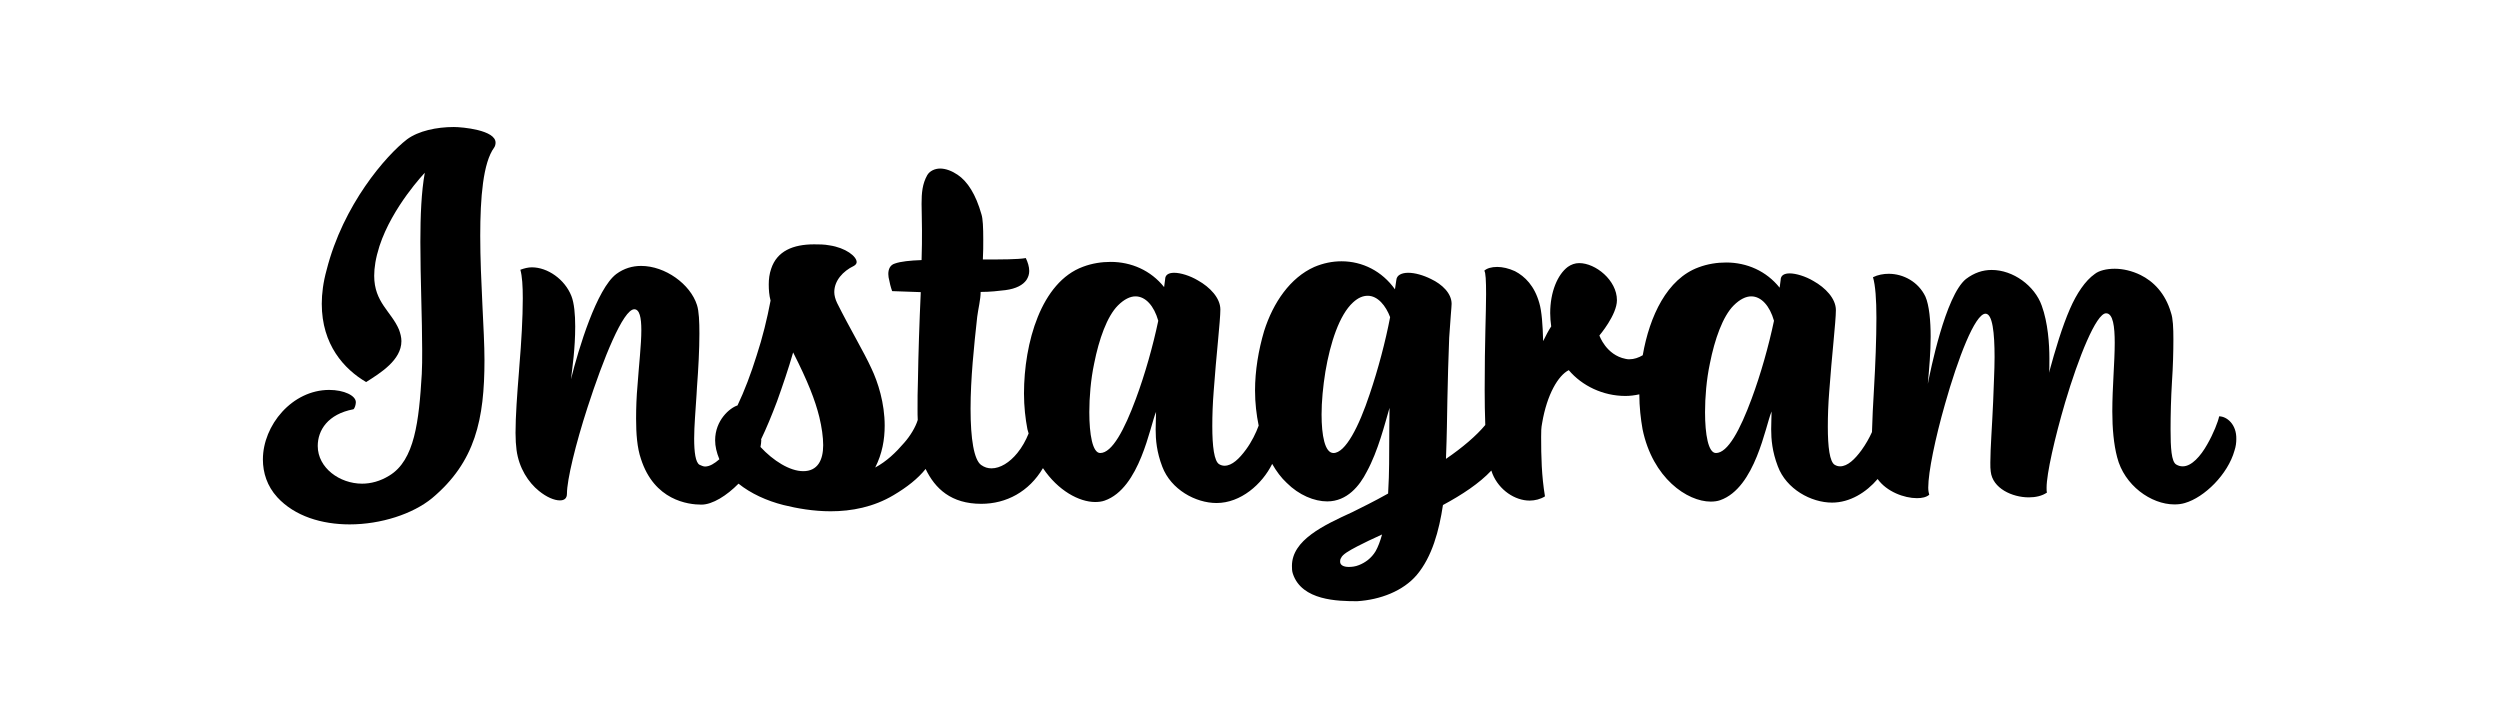 <?xml version="1.0" encoding="utf-8"?>
<!-- Generator: Adobe Illustrator 27.3.1, SVG Export Plug-In . SVG Version: 6.00 Build 0)  -->
<svg version="1.1" id="Layer_1" xmlns="http://www.w3.org/2000/svg" xmlns:xlink="http://www.w3.org/1999/xlink" x="0px" y="0px"
	 viewBox="0 0 124 35" style="enable-background:new 0 0 124 35;" xml:space="preserve">
<g>
	<path d="M22.51,6.3c-0.85,0-1.75,0.19-2.32,0.61c-1.04,0.8-3.17,3.24-3.99,6.48c-0.17,0.61-0.24,1.18-0.24,1.68
		c0,2.03,1.11,3.24,2.2,3.88c0.71-0.45,1.75-1.09,1.75-2.03c0-0.19-0.05-0.38-0.12-0.57c-0.38-0.9-1.23-1.35-1.23-2.67
		c0-0.4,0.07-0.87,0.26-1.47c0.64-1.96,2.25-3.64,2.25-3.64C20.9,9.5,20.85,10.7,20.85,12c0,1.84,0.09,3.83,0.09,5.37
		c0,0.43,0,0.83-0.02,1.18c-0.14,2.34-0.35,4.28-1.61,5.04c-0.45,0.28-0.92,0.4-1.35,0.4c-1.11,0-2.2-0.78-2.2-1.87
		c0-0.78,0.5-1.58,1.77-1.82c0.07-0.05,0.12-0.24,0.12-0.35c0-0.33-0.59-0.61-1.32-0.61c-1.84,0-3.29,1.75-3.29,3.45
		c0,0.66,0.21,1.32,0.71,1.87c0.87,0.95,2.22,1.35,3.59,1.35c1.56,0,3.14-0.52,4.09-1.3c2.15-1.8,2.6-3.92,2.6-6.85
		c0-1.44-0.21-3.95-0.21-6.17c0-1.89,0.14-3.62,0.69-4.37c0.05-0.07,0.07-0.17,0.07-0.24C24.59,6.45,22.93,6.3,22.51,6.3z"/>
	<path d="M110.07,20.65c-0.05,0.26-0.28,0.85-0.59,1.39c-0.33,0.59-0.78,1.09-1.21,1.09c-0.12,0-0.21-0.02-0.33-0.09
		c-0.24-0.14-0.28-0.83-0.28-1.75c0-0.71,0.02-1.54,0.07-2.36c0.05-0.73,0.07-1.49,0.07-2.1c0-0.57-0.02-1.04-0.12-1.32
		c-0.28-0.97-0.88-1.56-1.51-1.87c-0.43-0.21-0.88-0.31-1.28-0.31c-0.4,0-0.78,0.09-0.99,0.26c-0.47,0.33-0.9,0.97-1.23,1.73
		c-0.38,0.87-0.73,2.03-1.04,3.17c0.02-0.12,0.02-0.38,0.02-0.71c0-0.71-0.07-1.77-0.38-2.62c-0.35-0.99-1.42-1.77-2.48-1.77
		c-0.45,0-0.87,0.14-1.28,0.45c-1.02,0.83-1.77,4.59-1.89,5.2c0.07-0.78,0.14-1.56,0.14-2.34c0-0.78-0.07-1.56-0.26-1.99
		c-0.35-0.73-1.09-1.13-1.82-1.13c-0.26,0-0.54,0.05-0.78,0.17c0.12,0.4,0.17,1.11,0.17,2.01c0,1.04-0.05,2.34-0.12,3.52
		c-0.05,0.77-0.08,1.52-0.1,2.15c-0.13,0.29-0.31,0.61-0.52,0.9c-0.33,0.45-0.69,0.8-1.06,0.8c-0.09,0-0.17-0.02-0.26-0.07
		c-0.26-0.14-0.35-0.9-0.35-1.89c0-0.54,0.02-1.13,0.07-1.75c0.12-1.7,0.33-3.48,0.33-4.04c0-0.57-0.52-1.11-1.11-1.44
		c-0.4-0.24-0.88-0.38-1.18-0.38c-0.26,0-0.45,0.09-0.45,0.33l-0.05,0.38c-0.66-0.83-1.63-1.25-2.65-1.25
		c-0.45,0-0.92,0.07-1.37,0.24c-1.56,0.57-2.43,2.41-2.77,4.36c-0.2,0.12-0.43,0.2-0.66,0.2c-0.07,0-0.12,0-0.19-0.02
		c-0.97-0.19-1.3-1.16-1.3-1.16s0.87-1.02,0.87-1.75c0-0.99-1.06-1.84-1.87-1.84c-0.21,0-0.4,0.07-0.57,0.19
		c-0.5,0.38-0.87,1.23-0.87,2.29c0,0.21,0.02,0.45,0.05,0.66c-0.14,0.21-0.26,0.45-0.4,0.73c-0.02-0.8-0.07-1.49-0.19-1.89
		c-0.24-0.85-0.71-1.32-1.21-1.58c-0.31-0.14-0.61-0.21-0.88-0.21c-0.28,0-0.52,0.07-0.64,0.19c0.07,0.07,0.09,0.5,0.09,1.16
		c0,0.92-0.07,2.29-0.07,4.75c0,0.6,0.01,1.19,0.03,1.74c-0.44,0.53-1.13,1.12-1.95,1.68c0.05-1.32,0.05-1.91,0.07-2.91
		c0.02-0.97,0.05-2.13,0.09-3.1c0.05-0.83,0.12-1.54,0.12-1.68c0-0.52-0.47-0.97-1.02-1.23c-0.38-0.19-0.8-0.31-1.13-0.31
		c-0.33,0-0.57,0.12-0.59,0.35l-0.07,0.47c-0.64-0.9-1.61-1.39-2.65-1.39c-0.45,0-0.9,0.09-1.35,0.28C64,13.77,63.15,15,62.7,16.42
		c-0.28,0.95-0.45,1.96-0.45,2.95c0,0.62,0.07,1.2,0.18,1.74c-0.13,0.36-0.35,0.81-0.63,1.19c-0.33,0.45-0.69,0.8-1.06,0.8
		c-0.09,0-0.17-0.02-0.26-0.07c-0.26-0.14-0.35-0.9-0.35-1.89c0-0.54,0.02-1.13,0.07-1.75c0.12-1.7,0.33-3.48,0.33-4.04
		c0-0.57-0.52-1.11-1.11-1.44c-0.4-0.24-0.87-0.38-1.18-0.38c-0.26,0-0.45,0.09-0.45,0.33l-0.05,0.38
		c-0.66-0.83-1.63-1.25-2.65-1.25c-0.45,0-0.92,0.07-1.37,0.24c-2.08,0.76-2.93,3.78-2.93,6.29c0,0.64,0.07,1.25,0.17,1.77
		c0.02,0.08,0.04,0.14,0.06,0.21c-0.14,0.35-0.33,0.69-0.56,0.97c-0.38,0.47-0.85,0.76-1.28,0.76c-0.19,0-0.35-0.05-0.52-0.17
		c-0.35-0.26-0.52-1.28-0.52-2.79c0-1.49,0.17-3.1,0.33-4.56c0.05-0.4,0.17-0.85,0.17-1.23c0.47,0,0.9-0.05,1.23-0.09
		c0.54-0.07,0.87-0.26,1.04-0.5c0.09-0.14,0.14-0.28,0.14-0.45c0-0.21-0.07-0.43-0.17-0.64c-0.38,0.07-1.21,0.07-2.13,0.07
		c0.02-0.35,0.02-0.69,0.02-0.99c0-0.59-0.02-1.04-0.09-1.25C48.4,9.64,47.99,9,47.5,8.67c-0.28-0.19-0.59-0.31-0.87-0.31
		c-0.26,0-0.52,0.12-0.64,0.33c-0.24,0.43-0.28,0.87-0.28,1.42c0,0.38,0.02,0.8,0.02,1.32c0,0.43,0,0.9-0.02,1.47
		c-0.57,0.02-1.04,0.07-1.32,0.17c-0.24,0.07-0.33,0.28-0.33,0.52c0,0.12,0.02,0.21,0.05,0.33c0.05,0.28,0.14,0.52,0.14,0.52
		s0.61,0.02,1.42,0.05c-0.07,1.54-0.12,3.05-0.14,4.37c-0.02,0.52-0.02,0.99-0.02,1.44c0,0.19,0,0.36,0.01,0.53
		c-0.11,0.36-0.37,0.79-0.67,1.13c-0.43,0.5-0.87,0.92-1.44,1.23c0.35-0.69,0.47-1.39,0.47-2.08c0-1.11-0.33-2.15-0.66-2.84
		c-0.38-0.83-1.06-1.96-1.7-3.24c-0.09-0.19-0.14-0.38-0.14-0.54c0-0.57,0.43-1.04,0.97-1.3c0.09-0.05,0.14-0.12,0.14-0.19
		c0-0.28-0.54-0.71-1.35-0.83c-0.26-0.05-0.52-0.05-0.76-0.05c-1.04,0-1.84,0.33-2.13,1.21c-0.09,0.26-0.12,0.52-0.12,0.78
		c0,0.26,0.02,0.54,0.09,0.8c-0.17,0.9-0.4,1.84-0.69,2.72c-0.28,0.9-0.61,1.77-0.95,2.48c-0.38,0.12-1.11,0.73-1.11,1.73
		c0,0.29,0.07,0.6,0.21,0.94c-0.24,0.21-0.48,0.36-0.71,0.36c-0.09,0-0.19-0.05-0.28-0.09c-0.19-0.12-0.26-0.61-0.26-1.3
		c0-0.62,0.07-1.39,0.12-2.2c0-0.12,0.02-0.24,0.02-0.35c0.07-0.92,0.12-1.87,0.12-2.65c0-0.59-0.02-1.11-0.12-1.42
		c-0.33-1.04-1.58-1.94-2.77-1.94c-0.43,0-0.85,0.12-1.23,0.4c-0.97,0.73-1.87,3.69-2.25,5.22c0.07-0.59,0.21-1.51,0.21-2.62
		c0-0.59-0.05-1.16-0.19-1.51c-0.33-0.83-1.18-1.42-1.96-1.42c-0.19,0-0.38,0.05-0.57,0.12c0.09,0.33,0.12,0.8,0.12,1.42
		c0,0.95-0.07,2.17-0.17,3.36c0,0.09-0.02,0.19-0.02,0.28c-0.09,1.11-0.17,2.2-0.17,3.03c0,0.33,0.02,0.62,0.05,0.85
		c0.12,0.9,0.59,1.61,1.11,2.03c0.38,0.31,0.76,0.47,1.04,0.47c0.21,0,0.35-0.09,0.35-0.33c0-0.69,0.43-2.46,1.02-4.28
		c0.78-2.41,1.77-4.87,2.32-4.87c0.26,0,0.35,0.4,0.35,1.04c0,0.71-0.12,1.73-0.19,2.74c-0.05,0.54-0.07,1.11-0.07,1.65
		c0,0.73,0.05,1.44,0.24,1.99c0.66,2.06,2.34,2.27,3,2.27c0.55,0,1.26-0.45,1.84-1.04c0.61,0.49,1.4,0.85,2.23,1.06
		c0.69,0.17,1.49,0.31,2.34,0.31c1.04,0,2.13-0.21,3.12-0.8c0.66-0.39,1.21-0.82,1.59-1.3c0.47,0.98,1.27,1.73,2.76,1.73
		c1.24,0,2.37-0.6,3.06-1.77c0.75,1.12,1.8,1.68,2.59,1.68c0.17,0,0.33-0.02,0.47-0.07c1.75-0.61,2.25-3.71,2.55-4.4
		c0,0.21-0.02,0.52-0.02,0.88c0,0.5,0.05,1.11,0.33,1.84c0.43,1.13,1.65,1.8,2.69,1.8c1.2,0,2.26-0.93,2.76-1.94
		c0.21,0.37,0.45,0.69,0.72,0.94c0.61,0.61,1.37,0.92,2.01,0.92c0.99,0,1.61-0.78,1.96-1.47c0.57-1.04,0.9-2.39,1.13-3.17
		c0,0-0.02,1.58-0.02,2.79c0,0.38-0.02,0.92-0.05,1.46c-0.71,0.4-1.35,0.71-1.77,0.92c-1.44,0.66-3,1.39-3,2.67
		c0,0.12,0,0.26,0.05,0.4c0.45,1.32,2.22,1.35,3.19,1.35c1.13-0.07,2.27-0.5,2.95-1.3c0.76-0.9,1.11-2.2,1.3-3.47
		c0.95-0.51,1.81-1.08,2.4-1.71c0.02,0.06,0.04,0.12,0.06,0.17c0.33,0.8,1.11,1.32,1.84,1.32c0.26,0,0.54-0.07,0.76-0.21
		c-0.17-1.02-0.19-1.99-0.19-2.95c0-0.24,0-0.45,0.05-0.69c0.24-1.42,0.8-2.36,1.32-2.62c0.66,0.78,1.7,1.28,2.81,1.28
		c0.23,0,0.46-0.03,0.69-0.08c0,0.62,0.07,1.22,0.16,1.73c0.5,2.43,2.22,3.59,3.38,3.59c0.17,0,0.33-0.02,0.47-0.07
		c1.75-0.61,2.25-3.71,2.55-4.4c0,0.21-0.02,0.52-0.02,0.88c0,0.5,0.05,1.11,0.33,1.84c0.42,1.13,1.65,1.8,2.69,1.8
		c0.88,0,1.69-0.5,2.26-1.17c0.45,0.63,1.32,0.95,1.95,0.95c0.26,0,0.47-0.05,0.61-0.17c-0.02-0.07-0.05-0.19-0.05-0.35
		c0-0.78,0.35-2.46,0.83-4.14c0.64-2.27,1.49-4.49,2.01-4.49c0.35,0,0.45,0.95,0.45,2.15c0,0.69-0.05,1.47-0.07,2.2
		c-0.05,1.18-0.14,2.34-0.14,3.03c0,0.19,0,0.33,0.02,0.45c0.09,0.83,1.06,1.28,1.89,1.28c0.33,0,0.66-0.07,0.9-0.24
		c-0.02-0.05-0.02-0.14-0.02-0.24c0-0.69,0.4-2.46,0.92-4.23c0.66-2.22,1.54-4.42,2.03-4.42c0.35,0,0.43,0.66,0.43,1.47
		c0,0.95-0.12,2.2-0.12,3.4c0,0.83,0.07,1.63,0.24,2.27c0.35,1.39,1.68,2.34,2.84,2.34c0.19,0,0.35-0.02,0.52-0.07
		c0.97-0.28,2.13-1.42,2.46-2.6c0.07-0.21,0.09-0.4,0.09-0.57C110.94,21.05,110.45,20.65,110.07,20.65z M39.84,23.37
		c-0.67,0-1.49-0.52-2.12-1.2c0.02-0.12,0.04-0.24,0.04-0.34c0-0.01-0.01-0.02-0.01-0.04c0.26-0.54,0.53-1.19,0.79-1.88
		c0.28-0.78,0.57-1.63,0.8-2.43c0.73,1.44,1.09,2.36,1.3,3.21c0.12,0.5,0.19,0.99,0.19,1.39C40.83,22.83,40.55,23.37,39.84,23.37z
		 M56.34,19.78c-0.57,1.54-1.18,2.69-1.77,2.69c-0.38,0-0.54-0.92-0.54-2.03c0-0.73,0.07-1.61,0.24-2.41
		c0.24-1.21,0.64-2.34,1.18-2.88c0.31-0.31,0.61-0.45,0.87-0.45c0.5,0,0.92,0.47,1.13,1.21C57.19,17.15,56.79,18.57,56.34,19.78z
		 M68.23,27.34c-0.21,0.35-0.52,0.57-0.83,0.69c-0.17,0.07-0.35,0.09-0.5,0.09c-0.26,0-0.43-0.09-0.43-0.26c0-0.05,0-0.12,0.05-0.19
		c0.07-0.17,0.38-0.35,0.8-0.57c0.33-0.17,0.76-0.38,1.23-0.59C68.46,26.84,68.35,27.13,68.23,27.34z M67.94,19.54
		c-0.54,1.63-1.21,2.93-1.8,2.93c-0.43,0-0.59-0.88-0.59-1.91c0-0.64,0.07-1.39,0.19-2.13c0.24-1.42,0.69-2.81,1.37-3.43
		c0.26-0.24,0.5-0.33,0.73-0.33c0.5,0,0.9,0.5,1.11,1.06C68.72,16.94,68.35,18.33,67.94,19.54z M86.88,19.78
		c-0.57,1.54-1.18,2.69-1.77,2.69c-0.38,0-0.54-0.92-0.54-2.03c0-0.73,0.07-1.61,0.24-2.41c0.24-1.21,0.64-2.34,1.18-2.88
		c0.31-0.31,0.61-0.45,0.87-0.45c0.5,0,0.92,0.47,1.13,1.21C87.73,17.15,87.33,18.57,86.88,19.78z"/>
</g>
</svg>
